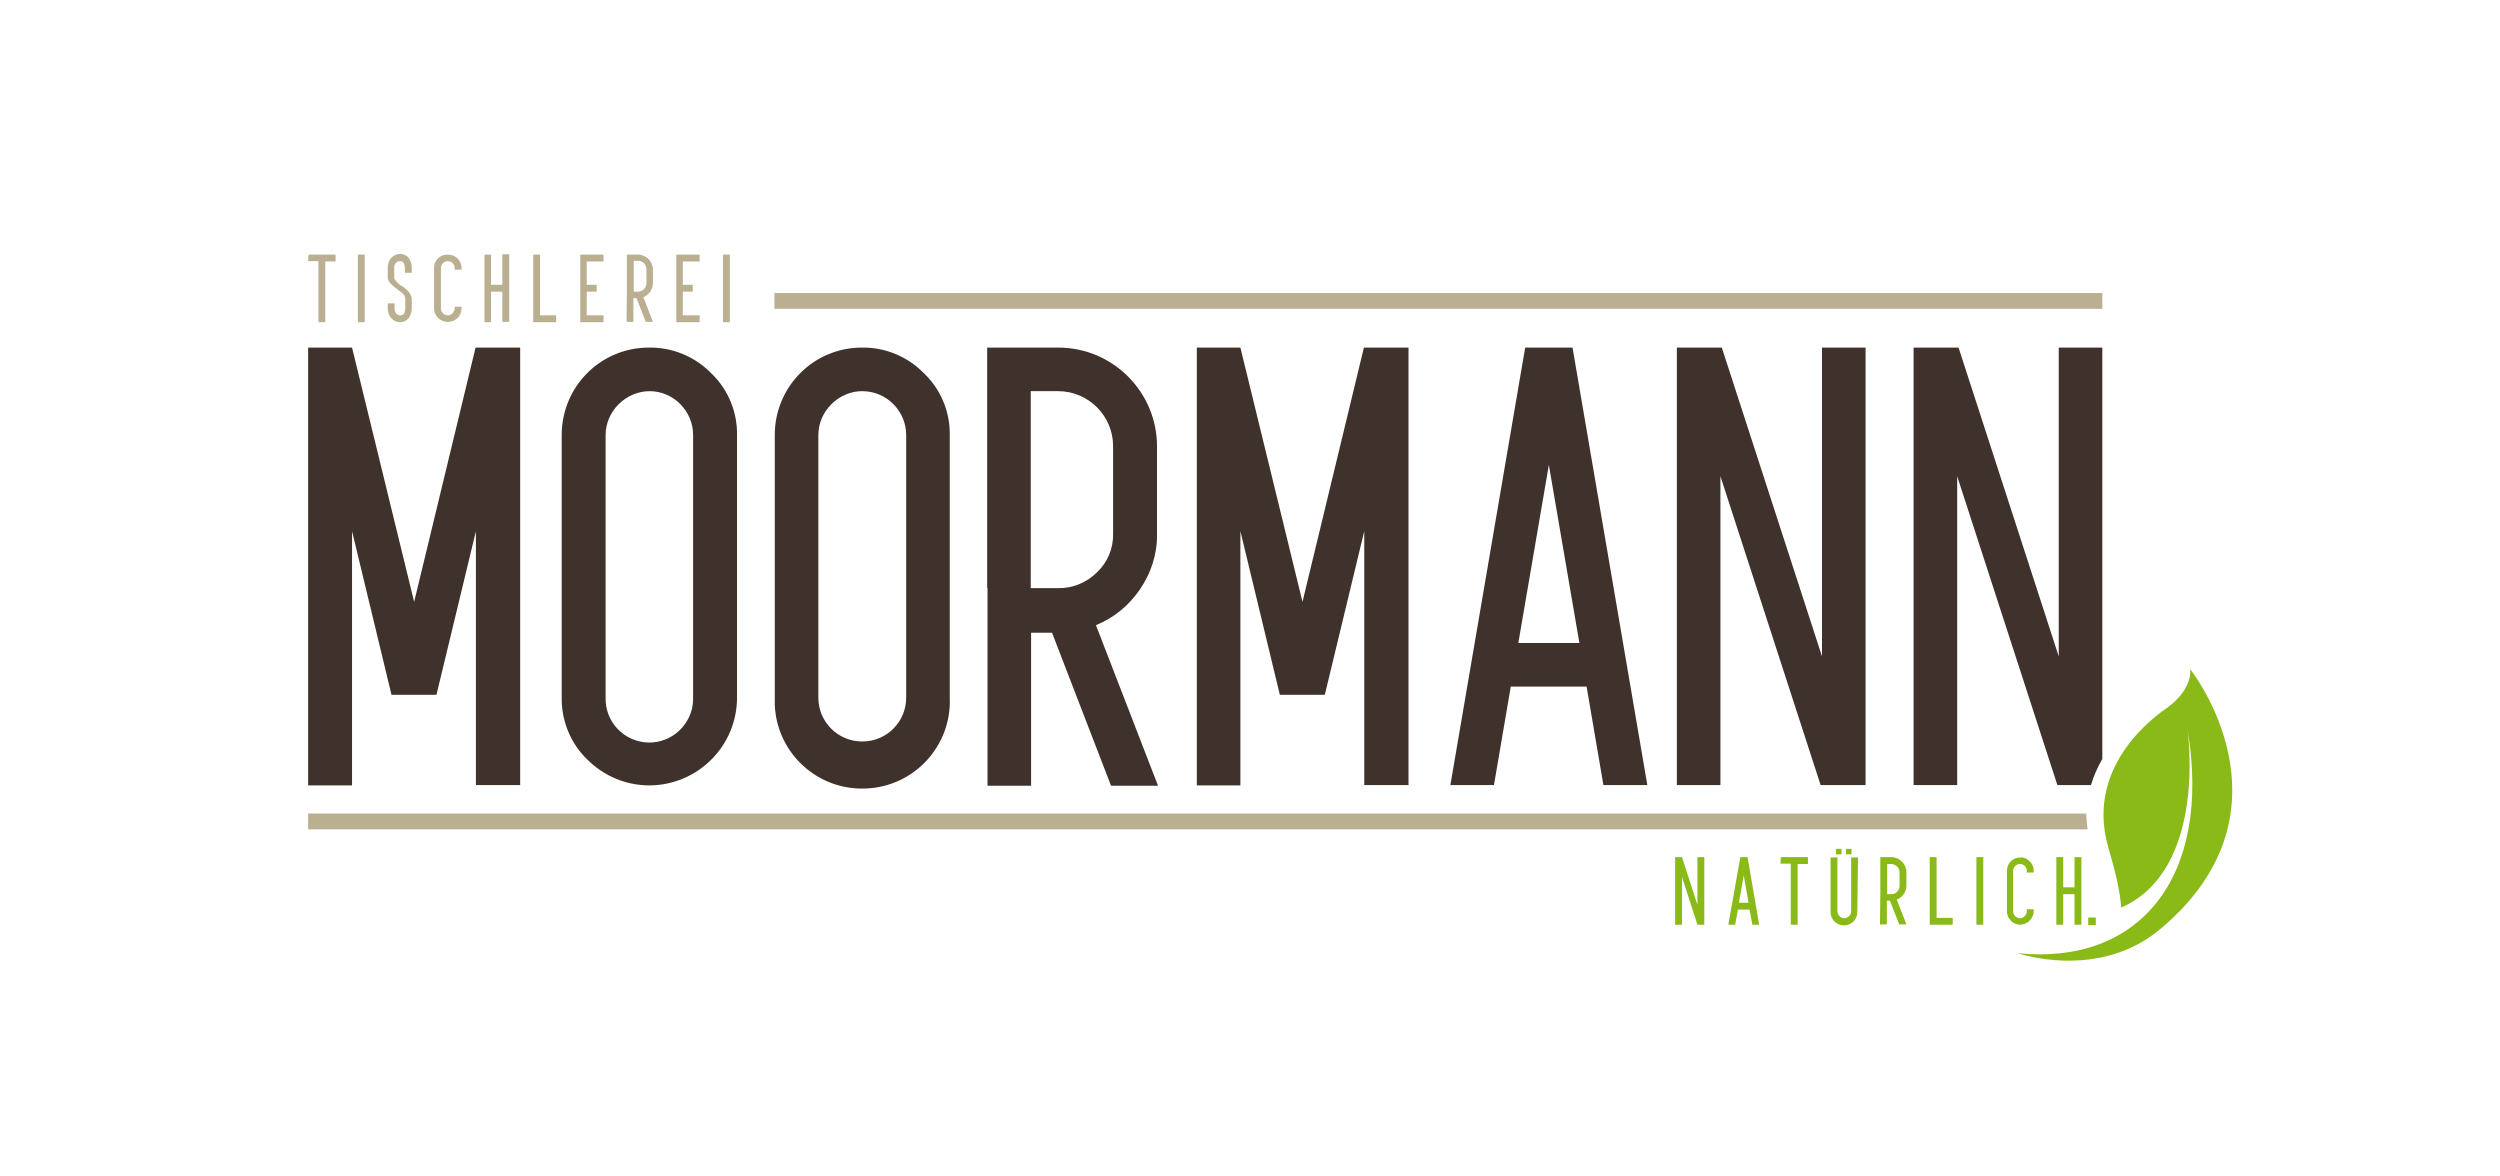 <?xml version="1.0" encoding="utf-8"?>
<!-- Generator: Adobe Illustrator 23.0.3, SVG Export Plug-In . SVG Version: 6.00 Build 0)  -->
<svg version="1.1" id="Ebene_1" xmlns="http://www.w3.org/2000/svg" xmlns:xlink="http://www.w3.org/1999/xlink" x="0px" y="0px"
	 viewBox="0 0 728.6 342.8" style="enable-background:new 0 0 728.6 342.8;" xml:space="preserve">
<style type="text/css">
	.st0{fill:#FFFFFF;}
	.st1{fill:#3F322C;}
	.st2{fill:#BBAF91;}
	.st3{fill:#89BA17;}
</style>

	<defs>
		<filter id="dropshadow" height="500%">
  <feGaussianBlur in="SourceAlpha" stdDeviation="8"/> <!-- stdDeviation is how much to blur -->
			<feOffset dx="13" dy="13" result="offsetblur"/> <!-- how much to offset -->
			<feComponentTransfer>
    <feFuncA type="linear" slope="0.8"/> <!-- slope is the opacity of the shadow -->
  </feComponentTransfer>
			<feMerge>
    <feMergeNode/> <!-- this contains the offset blurred image -->
				<feMergeNode in="SourceGraphic"/> <!-- this contains the element that the filter is applied to -->
  </feMerge>
</filter>
	</defs>

<g id="Logo_Moormann">
	
	<rect x="64.2" y="46" class="st0" width="600" height="250" filter="url(#dropshadow)"/>
	<g id="Moormann">
		<path class="st1" d="M102.6,101.3l18.1,74.1l17.9-74.1h13v127.5h-12.9v-74l-11.5,47.7h-13.1l-11.5-47.7v74.1H89.8V101.3H102.6z"/>
		<path class="st1" d="M207.3,108.8c4.9,4.7,7.6,11.2,7.5,18v76.5c0,14.1-11.4,25.5-25.5,25.6c-6.8,0-13.3-2.7-18.1-7.5
			c-4.9-4.7-7.6-11.3-7.5-18.1v-76.5c0-14.1,11.3-25.5,25.4-25.5C196,101.2,202.5,103.9,207.3,108.8L207.3,108.8z M180.3,117.8
			c-2.4,2.4-3.8,5.6-3.8,9v76.5c-0.2,7.1,5.4,12.9,12.4,13.1s12.9-5.4,13.1-12.4c0-0.2,0-0.5,0-0.7v-76.5c0-7-5.7-12.8-12.7-12.8
			C186,114,182.7,115.4,180.3,117.8L180.3,117.8z"/>
		<path class="st1" d="M269.3,108.8c4.9,4.7,7.6,11.2,7.5,18v76.5c0.6,14.1-10.4,26-24.5,26.5c-14.1,0.6-26-10.4-26.5-24.5
			c0-0.7,0-1.3,0-2v-76.5c0-14.1,11.3-25.5,25.4-25.5C258,101.2,264.5,103.9,269.3,108.8L269.3,108.8z M242.3,117.8
			c-2.4,2.4-3.8,5.6-3.8,9v76.5c0,7.1,5.7,12.8,12.8,12.8s12.8-5.7,12.8-12.8c0,0,0,0,0,0v-76.5c0-7-5.7-12.8-12.8-12.8
			C247.9,114,244.7,115.4,242.3,117.8L242.3,117.8z"/>
		<path class="st1" d="M287.7,171.4v-70.1h20.7c15.9,0,28.8,12.9,28.8,28.8v25.5c0.1,5.8-1.7,11.4-5,16.2
			c-3.2,4.7-7.6,8.3-12.8,10.4l18.1,46.8h-13.7l-17.2-44.6h-6.1v44.6h-12.7V171.4z M308.4,171.4c4.2,0.1,8.3-1.6,11.3-4.6
			c3.1-2.9,4.8-7,4.7-11.3V130c0-8.8-7.2-16-16-16h-8v57.4L308.4,171.4z"/>
		<path class="st1" d="M361.5,101.3l18.1,74.1l17.9-74.1h13v127.5h-12.9v-74l-11.5,47.7H373l-11.5-47.7v74.1h-12.7V101.3H361.5z"/>
		<path class="st1" d="M444.5,101.3h13.8l21.8,127.5h-12.8l-4.9-28.7h-22.1l-4.9,28.7h-12.7L444.5,101.3z M460.3,187.4l-8.9-51.9
			l-8.9,51.9H460.3z"/>
		<path class="st1" d="M501.8,101.3l29.2,90v-90h12.7v127.5h-13.1l-29.2-90v90h-12.7V101.3H501.8z"/>
		<path class="st1" d="M570.4,138.8l29.2,90h9.8c0.8-2.7,1.9-5.2,3.3-7.6V101.3H600v90l-29.2-90h-13.1v127.5h12.7L570.4,138.8
			L570.4,138.8z"/>
	</g>
	<rect id="Balken_1" x="225.7" y="85.4" class="st2" width="387" height="4.6"/>
	<path id="Balken_2" class="st2" d="M608,237.1H89.8v4.6h518.6C608.2,240.2,608.1,238.7,608,237.1z"/>
	<path id="Blatt" class="st3" d="M638.3,195c0,0,1,5.6-6.6,11.2c-2,1.4-24.3,16.1-17.3,40.6c2.1,7.2,3.5,13,3.8,17.7l0,0
		c25.4-11.1,19.3-52.2,19.3-52.2c7.4,43.9-14.5,69.1-49.4,65.5c0,0,23.5,8.2,41.7-7.2C670.9,235.9,638.3,195,638.3,195z"/>
	<g id="TISCHLEREI">
		<path class="st2" d="M89.9,74.2h7.9v2h-3v17.7h-2V76.1h-3L89.9,74.2z"/>
		<path class="st2" d="M104.3,74.2h2v19.7h-2V74.2z"/>
		<path class="st2" d="M114,92.7c-0.7-0.8-1-1.8-1-2.8v-1.5h2v1.5c0,0.5,0.1,1,0.4,1.4c0.3,0.4,0.8,0.6,1.3,0.6
			c0.5,0,0.9-0.2,1.1-0.6c0.2-0.4,0.3-0.9,0.3-1.4v-3c0-0.4-0.2-0.8-0.5-1.1c-0.3-0.3-0.6-0.6-0.9-0.8c-2.4-1.7-3.7-3-3.7-4v-3
			c0-1,0.3-2,1-2.8c0.7-0.8,1.6-1.2,2.6-1.2c1,0,1.9,0.4,2.5,1.2c0.6,0.8,0.9,1.8,0.9,2.8v1.5h-2v-1.4c0-0.5-0.1-0.9-0.3-1.4
			c-0.2-0.4-0.6-0.6-1.1-0.6c-0.5,0-1,0.2-1.3,0.6c-0.3,0.4-0.5,0.9-0.4,1.4v3c0,0.2,0.3,0.6,0.8,1.1c0.4,0.4,0.8,0.8,1.3,1.1
			c0.9,0.5,1.7,1.2,2.3,2c0.4,0.5,0.6,1.1,0.7,1.7v2.9c0,1-0.3,2-0.9,2.8c-0.6,0.8-1.5,1.2-2.5,1.2C115.6,93.9,114.7,93.5,114,92.7z
			"/>
		<path class="st2" d="M133.3,75.3c0.8,0.7,1.2,1.7,1.2,2.8v0.5h-2v-0.5c0-1.1-0.9-2-2-2c-0.5,0-1,0.2-1.4,0.6
			c-0.4,0.4-0.6,0.9-0.6,1.4v11.8c0,1.1,0.9,2,2,2c0.5,0,1-0.2,1.4-0.6c0.4-0.4,0.6-0.9,0.6-1.4v-0.5h2v0.5c0,1.1-0.4,2.1-1.2,2.8
			c-1.5,1.5-4,1.5-5.6,0c-0.7-0.7-1.2-1.7-1.2-2.8V78.1c0-2.2,1.7-3.9,3.9-3.9C131.6,74.2,132.6,74.6,133.3,75.3L133.3,75.3z"/>
		<path class="st2" d="M143.1,74.2V83h3.3v-8.9h2v19.7h-2V85h-3.3v8.9h-1.9V74.2H143.1z"/>
		<path class="st2" d="M157.4,74.2v17.7h4.7v2h-6.7V74.2H157.4z"/>
		<path class="st2" d="M175.9,74.2v2H171V83h2.9v2H171v6.9h4.9v2h-6.8V74.2H175.9z"/>
		<path class="st2" d="M182.7,85V74.2h3.2c2.4,0,4.4,2,4.4,4.4v3.9c0,1.8-1.1,3.4-2.8,4.1l2.8,7.2h-2.1l-2.7-6.9h-0.9v6.9h-2
			L182.7,85z M185.9,85c1.4,0,2.5-1.1,2.5-2.5v-4c0-1.4-1.1-2.5-2.5-2.5h-1.2V85H185.9z"/>
		<path class="st2" d="M203.9,74.2v2h-4.9V83h2.9v2h-2.9v6.9h4.9v2h-6.8V74.2H203.9z"/>
		<path class="st2" d="M210.7,74.2h2v19.7h-2V74.2z"/>
	</g>
	<g id="NATÜRLICH">
		<path class="st3" d="M490.2,249.8l4.5,13.9v-13.9h2v19.7h-2l-4.5-13.9v13.9h-2v-19.7H490.2z"/>
		<path class="st3" d="M507.2,249.8h2.1l3.4,19.7h-2l-0.8-4.4h-3.4l-0.8,4.4h-2L507.2,249.8z M509.6,263.1l-1.4-8l-1.4,8H509.6z"/>
		<path class="st3" d="M519,249.8h7.9v2h-3v17.7h-2v-17.8h-3L519,249.8z"/>
		<path class="st3" d="M541.3,265.6c0.1,2.2-1.6,4-3.7,4.1c-2.2,0.1-4-1.6-4.1-3.7c0-0.1,0-0.3,0-0.4v-15.7h2v15.7
			c0,0.5,0.2,1,0.6,1.4c0.4,0.4,0.9,0.6,1.4,0.6c0.5,0,1-0.2,1.4-0.6c0.4-0.4,0.6-0.9,0.6-1.4v-15.7h2L541.3,265.6L541.3,265.6z"/>
		<path class="st3" d="M548,260.6v-10.8h3.2c2.4,0,4.4,2,4.4,4.4v3.9c0,0.9-0.3,1.8-0.8,2.5c-0.5,0.7-1.2,1.3-2,1.6l2.8,7.2h-2.1
			l-2.7-6.9h-0.9v6.9h-2L548,260.6z M551.2,260.6c0.6,0,1.3-0.2,1.7-0.7c0.5-0.5,0.7-1.1,0.7-1.7v-3.9c0-1.4-1.1-2.5-2.5-2.5H550
			v8.8H551.2z"/>
		<path class="st3" d="M564.4,249.8v17.7h4.7v2h-6.7v-19.7H564.4z"/>
		<path class="st3" d="M576,249.8h2v19.7h-2V249.8z"/>
		<path class="st3" d="M591.5,251c0.8,0.7,1.2,1.7,1.2,2.8v0.5h-2v-0.5c0-1.1-0.9-2-2-2c-0.5,0-1,0.2-1.4,0.6
			c-0.4,0.4-0.6,0.9-0.6,1.4v11.8c0,0.5,0.2,1,0.6,1.4c0.4,0.4,0.9,0.6,1.4,0.6c0.5,0,1-0.2,1.4-0.6c0.4-0.4,0.6-0.9,0.6-1.4V265h2
			v0.5c0,2.2-1.8,3.9-3.9,4c-2.2,0-3.9-1.8-3.9-3.9c0,0,0,0,0,0v-11.8c0-2.2,1.7-3.9,3.9-3.9C589.7,249.8,590.7,250.2,591.5,251
			L591.5,251z"/>
		<path class="st3" d="M601.3,249.8v8.8h3.3v-8.8h2v19.7h-2v-8.9h-3.3v8.9h-2v-19.7H601.3z"/>
		<path class="st3" d="M608.6,267.4h2.2v2.2h-2.2V267.4z"/>
		<rect x="535.1" y="247.4" class="st3" width="1.6" height="1.6"/>
		<rect x="538" y="247.4" class="st3" width="1.6" height="1.6"/>
	</g>
</g>
</svg>

